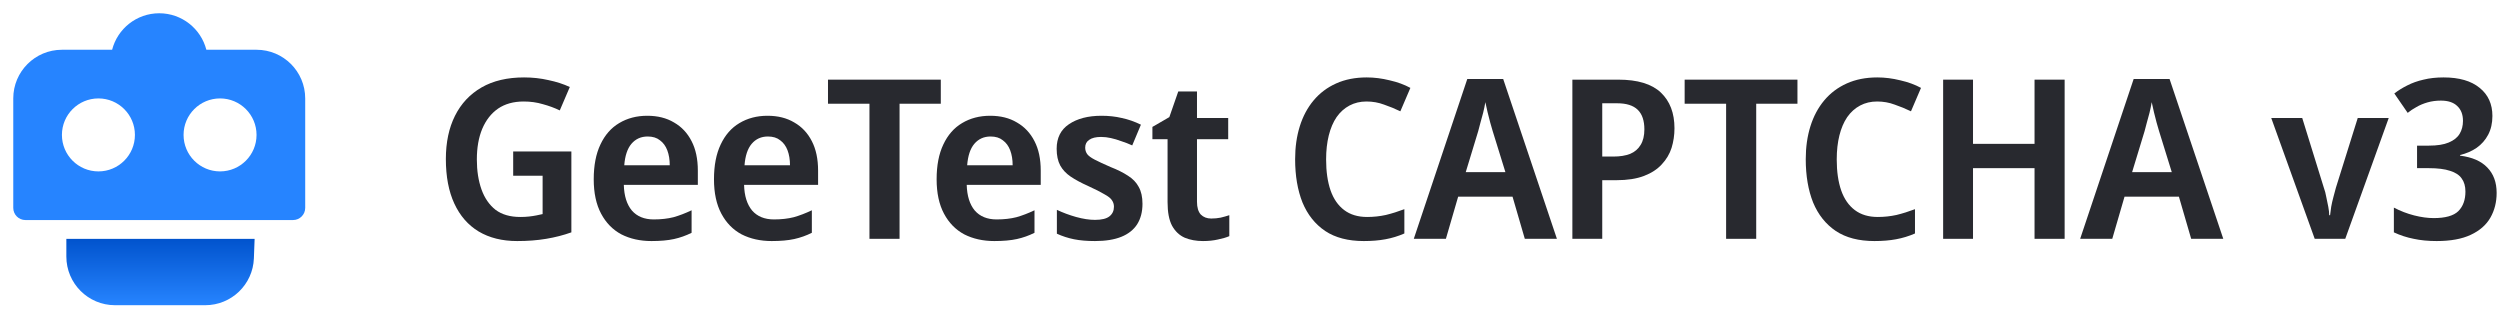 <svg width="157" height="20" viewBox="0 0 157 20" fill="none" xmlns="http://www.w3.org/2000/svg">
<path fill-rule="evenodd" clip-rule="evenodd" d="M4.167 16.111C4.167 17.799 5.535 19.167 7.223 19.167H12.89C14.534 19.167 15.882 17.867 15.944 16.226L15.99 15H4.167V16.111Z" fill="url(#paint0_linear_2017_53076)"/>
<path fill-rule="evenodd" clip-rule="evenodd" d="M12.959 3.125C12.62 1.807 11.424 0.833 10 0.833C8.576 0.833 7.38 1.807 7.041 3.125H3.889C2.202 3.125 0.833 4.493 0.833 6.181V13.056C0.833 13.477 1.175 13.819 1.597 13.819H18.403C18.825 13.819 19.167 13.477 19.167 13.056V6.181C19.167 4.493 17.799 3.125 16.111 3.125H12.959ZM6.181 10.764C7.447 10.764 8.473 9.738 8.473 8.472C8.473 7.207 7.447 6.181 6.181 6.181C4.915 6.181 3.889 7.207 3.889 8.472C3.889 9.738 4.915 10.764 6.181 10.764ZM13.82 10.764C15.085 10.764 16.111 9.738 16.111 8.472C16.111 7.207 15.085 6.181 13.82 6.181C12.554 6.181 11.528 7.207 11.528 8.472C11.528 9.738 12.554 10.764 13.82 10.764Z" fill="#2684FF"/>
<path d="M32.228 9.51H35.882V14.592C35.387 14.769 34.86 14.905 34.3 14.998C33.749 15.091 33.143 15.138 32.48 15.138C31.537 15.138 30.73 14.937 30.058 14.536C29.395 14.135 28.887 13.551 28.532 12.786C28.177 12.021 28 11.087 28 9.986C28 8.941 28.191 8.035 28.574 7.27C28.957 6.505 29.512 5.912 30.24 5.492C30.968 5.072 31.859 4.862 32.914 4.862C33.446 4.862 33.955 4.918 34.44 5.03C34.935 5.133 35.383 5.277 35.784 5.464L35.154 6.934C34.827 6.775 34.473 6.645 34.09 6.542C33.717 6.43 33.315 6.374 32.886 6.374C32.251 6.374 31.715 6.523 31.276 6.822C30.847 7.121 30.515 7.545 30.282 8.096C30.058 8.637 29.946 9.277 29.946 10.014C29.946 10.723 30.044 11.353 30.24 11.904C30.436 12.445 30.73 12.87 31.122 13.178C31.523 13.477 32.041 13.626 32.676 13.626C32.872 13.626 33.054 13.617 33.222 13.598C33.39 13.579 33.544 13.556 33.684 13.528C33.833 13.5 33.964 13.472 34.076 13.444V11.036H32.228V9.51Z" fill="#28292F"/>
<path d="M40.646 7.27C41.299 7.27 41.859 7.41 42.326 7.69C42.802 7.961 43.17 8.353 43.432 8.866C43.693 9.37 43.824 9.986 43.824 10.714V11.61H39.176C39.194 12.301 39.362 12.837 39.68 13.22C40.006 13.593 40.464 13.78 41.052 13.78C41.518 13.78 41.934 13.733 42.298 13.64C42.662 13.537 43.04 13.393 43.432 13.206V14.62C43.077 14.797 42.708 14.928 42.326 15.012C41.943 15.096 41.472 15.138 40.912 15.138C40.202 15.138 39.572 14.998 39.022 14.718C38.48 14.429 38.056 13.995 37.748 13.416C37.44 12.837 37.286 12.119 37.286 11.26C37.286 10.392 37.426 9.664 37.706 9.076C37.986 8.479 38.378 8.031 38.882 7.732C39.395 7.424 39.983 7.27 40.646 7.27ZM40.674 8.572C40.254 8.572 39.913 8.726 39.652 9.034C39.4 9.333 39.25 9.781 39.204 10.378H42.06C42.06 10.023 42.008 9.711 41.906 9.44C41.803 9.169 41.649 8.959 41.444 8.81C41.248 8.651 40.991 8.572 40.674 8.572Z" fill="#28292F"/>
<path d="M48.198 7.27C48.851 7.27 49.411 7.41 49.878 7.69C50.354 7.961 50.722 8.353 50.984 8.866C51.245 9.37 51.376 9.986 51.376 10.714V11.61H46.728C46.746 12.301 46.914 12.837 47.232 13.22C47.558 13.593 48.016 13.78 48.604 13.78C49.07 13.78 49.486 13.733 49.85 13.64C50.214 13.537 50.592 13.393 50.984 13.206V14.62C50.629 14.797 50.26 14.928 49.878 15.012C49.495 15.096 49.024 15.138 48.464 15.138C47.754 15.138 47.124 14.998 46.574 14.718C46.032 14.429 45.608 13.995 45.3 13.416C44.992 12.837 44.838 12.119 44.838 11.26C44.838 10.392 44.978 9.664 45.258 9.076C45.538 8.479 45.93 8.031 46.434 7.732C46.947 7.424 47.535 7.27 48.198 7.27ZM48.226 8.572C47.806 8.572 47.465 8.726 47.204 9.034C46.952 9.333 46.802 9.781 46.756 10.378H49.612C49.612 10.023 49.56 9.711 49.458 9.44C49.355 9.169 49.201 8.959 48.996 8.81C48.8 8.651 48.543 8.572 48.226 8.572Z" fill="#28292F"/>
<path d="M56.492 14.998H54.602V6.514H51.998V5.002H59.082V6.514H56.492V14.998Z" fill="#28292F"/>
<path d="M62.18 7.27C62.834 7.27 63.394 7.41 63.86 7.69C64.336 7.961 64.705 8.353 64.966 8.866C65.228 9.37 65.358 9.986 65.358 10.714V11.61H60.71C60.729 12.301 60.897 12.837 61.214 13.22C61.541 13.593 61.998 13.78 62.586 13.78C63.053 13.78 63.468 13.733 63.832 13.64C64.196 13.537 64.574 13.393 64.966 13.206V14.62C64.612 14.797 64.243 14.928 63.86 15.012C63.478 15.096 63.006 15.138 62.446 15.138C61.737 15.138 61.107 14.998 60.556 14.718C60.015 14.429 59.59 13.995 59.282 13.416C58.974 12.837 58.82 12.119 58.82 11.26C58.82 10.392 58.96 9.664 59.24 9.076C59.52 8.479 59.912 8.031 60.416 7.732C60.93 7.424 61.518 7.27 62.18 7.27ZM62.208 8.572C61.788 8.572 61.448 8.726 61.186 9.034C60.934 9.333 60.785 9.781 60.738 10.378H63.594C63.594 10.023 63.543 9.711 63.44 9.44C63.338 9.169 63.184 8.959 62.978 8.81C62.782 8.651 62.526 8.572 62.208 8.572Z" fill="#28292F"/>
<path d="M71.748 12.8C71.748 13.304 71.636 13.733 71.412 14.088C71.188 14.433 70.857 14.695 70.418 14.872C69.98 15.049 69.429 15.138 68.766 15.138C68.262 15.138 67.824 15.101 67.45 15.026C67.077 14.951 66.718 14.835 66.372 14.676V13.178C66.746 13.355 67.147 13.505 67.576 13.626C68.015 13.747 68.412 13.808 68.766 13.808C69.186 13.808 69.49 13.733 69.676 13.584C69.863 13.435 69.956 13.234 69.956 12.982C69.956 12.833 69.914 12.697 69.83 12.576C69.756 12.455 69.597 12.329 69.354 12.198C69.121 12.058 68.78 11.885 68.332 11.68C67.894 11.484 67.53 11.288 67.24 11.092C66.951 10.896 66.732 10.663 66.582 10.392C66.433 10.112 66.358 9.762 66.358 9.342C66.358 8.661 66.615 8.147 67.128 7.802C67.651 7.447 68.332 7.27 69.172 7.27C69.63 7.27 70.054 7.317 70.446 7.41C70.848 7.494 71.249 7.634 71.65 7.83L71.104 9.132C70.88 9.029 70.652 8.941 70.418 8.866C70.194 8.782 69.975 8.717 69.76 8.67C69.555 8.623 69.35 8.6 69.144 8.6C68.818 8.6 68.57 8.661 68.402 8.782C68.234 8.894 68.15 9.057 68.15 9.272C68.15 9.421 68.192 9.557 68.276 9.678C68.36 9.79 68.519 9.907 68.752 10.028C68.986 10.149 69.317 10.303 69.746 10.49C70.176 10.658 70.54 10.84 70.838 11.036C71.137 11.223 71.361 11.456 71.51 11.736C71.669 12.016 71.748 12.371 71.748 12.8Z" fill="#28292F"/>
<path d="M76.067 13.724C76.272 13.724 76.469 13.705 76.655 13.668C76.851 13.621 77.033 13.57 77.201 13.514V14.83C77.005 14.914 76.767 14.984 76.487 15.04C76.207 15.105 75.894 15.138 75.549 15.138C75.12 15.138 74.737 15.068 74.401 14.928C74.065 14.779 73.799 14.527 73.603 14.172C73.416 13.817 73.323 13.323 73.323 12.688V8.74H72.371V7.97L73.435 7.354L73.995 5.744H75.171V7.41H77.131V8.74H75.171V12.674C75.171 13.029 75.251 13.295 75.409 13.472C75.577 13.64 75.796 13.724 76.067 13.724Z" fill="#28292F"/>
<path d="M85.814 6.374C85.422 6.374 85.067 6.458 84.75 6.626C84.432 6.794 84.162 7.037 83.938 7.354C83.723 7.671 83.56 8.054 83.448 8.502C83.336 8.95 83.28 9.454 83.28 10.014C83.28 10.77 83.373 11.419 83.56 11.96C83.746 12.492 84.031 12.903 84.414 13.192C84.796 13.481 85.277 13.626 85.856 13.626C86.257 13.626 86.649 13.584 87.032 13.5C87.414 13.407 87.802 13.285 88.194 13.136V14.662C87.811 14.83 87.414 14.951 87.004 15.026C86.602 15.101 86.15 15.138 85.646 15.138C84.666 15.138 83.858 14.928 83.224 14.508C82.589 14.079 82.113 13.481 81.796 12.716C81.488 11.941 81.334 11.036 81.334 10C81.334 9.244 81.432 8.553 81.628 7.928C81.824 7.303 82.113 6.761 82.496 6.304C82.878 5.847 83.35 5.492 83.91 5.24C84.47 4.988 85.109 4.862 85.828 4.862C86.304 4.862 86.784 4.923 87.27 5.044C87.764 5.156 88.198 5.315 88.572 5.52L87.942 6.99C87.615 6.831 87.274 6.691 86.92 6.57C86.574 6.439 86.206 6.374 85.814 6.374Z" fill="#28292F"/>
<path d="M95.758 14.998L94.988 12.352H91.572L90.802 14.998H88.786L92.146 4.96H94.4L97.774 14.998H95.758ZM93.742 8.236C93.705 8.087 93.653 7.909 93.588 7.704C93.532 7.489 93.476 7.27 93.42 7.046C93.374 6.822 93.327 6.612 93.28 6.416C93.243 6.64 93.196 6.864 93.14 7.088C93.084 7.303 93.028 7.508 92.972 7.704C92.925 7.9 92.879 8.077 92.832 8.236L92.048 10.812H94.54L93.742 8.236Z" fill="#28292F"/>
<path d="M101.629 5.002C102.842 5.002 103.733 5.273 104.303 5.814C104.872 6.355 105.157 7.102 105.157 8.054C105.157 8.483 105.096 8.894 104.975 9.286C104.853 9.669 104.648 10.014 104.359 10.322C104.079 10.63 103.705 10.873 103.239 11.05C102.772 11.227 102.198 11.316 101.517 11.316H100.621V14.998H98.745V5.002H101.629ZM101.559 6.486H100.621V9.832H101.321C101.731 9.832 102.081 9.776 102.371 9.664C102.66 9.543 102.879 9.356 103.029 9.104C103.187 8.852 103.267 8.525 103.267 8.124C103.267 7.573 103.127 7.163 102.847 6.892C102.567 6.621 102.137 6.486 101.559 6.486Z" fill="#28292F"/>
<path d="M110.29 14.998H108.4V6.514H105.796V5.002H112.88V6.514H110.29V14.998Z" fill="#28292F"/>
<path d="M117.881 6.374C117.489 6.374 117.134 6.458 116.817 6.626C116.499 6.794 116.229 7.037 116.005 7.354C115.79 7.671 115.627 8.054 115.515 8.502C115.403 8.95 115.347 9.454 115.347 10.014C115.347 10.77 115.44 11.419 115.627 11.96C115.813 12.492 116.098 12.903 116.481 13.192C116.863 13.481 117.344 13.626 117.923 13.626C118.324 13.626 118.716 13.584 119.099 13.5C119.481 13.407 119.869 13.285 120.261 13.136V14.662C119.878 14.83 119.481 14.951 119.071 15.026C118.669 15.101 118.217 15.138 117.713 15.138C116.733 15.138 115.925 14.928 115.291 14.508C114.656 14.079 114.18 13.481 113.863 12.716C113.555 11.941 113.401 11.036 113.401 10C113.401 9.244 113.499 8.553 113.695 7.928C113.891 7.303 114.18 6.761 114.563 6.304C114.945 5.847 115.417 5.492 115.977 5.24C116.537 4.988 117.176 4.862 117.895 4.862C118.371 4.862 118.851 4.923 119.337 5.044C119.831 5.156 120.265 5.315 120.639 5.52L120.009 6.99C119.682 6.831 119.341 6.691 118.987 6.57C118.641 6.439 118.273 6.374 117.881 6.374Z" fill="#28292F"/>
<path d="M129.659 14.998H127.769V10.56H123.905V14.998H122.029V5.002H123.905V9.034H127.769V5.002H129.659V14.998Z" fill="#28292F"/>
<path d="M137.606 14.998L136.836 12.352H133.42L132.65 14.998H130.634L133.994 4.96H136.248L139.622 14.998H137.606ZM135.59 8.236C135.552 8.087 135.501 7.909 135.436 7.704C135.38 7.489 135.324 7.27 135.268 7.046C135.221 6.822 135.174 6.612 135.128 6.416C135.09 6.64 135.044 6.864 134.988 7.088C134.932 7.303 134.876 7.508 134.82 7.704C134.773 7.9 134.726 8.077 134.68 8.236L133.896 10.812H136.388L135.59 8.236Z" fill="#28292F"/>
<path d="M145.364 14.998L142.634 7.41H144.58L145.938 11.792C146.004 11.969 146.055 12.165 146.092 12.38C146.139 12.585 146.181 12.791 146.218 12.996C146.256 13.192 146.274 13.365 146.274 13.514H146.33C146.349 13.355 146.372 13.178 146.4 12.982C146.438 12.777 146.484 12.571 146.54 12.366C146.596 12.161 146.648 11.969 146.694 11.792L148.066 7.41H150.012L147.282 14.998H145.364Z" fill="#28292F"/>
<path d="M156.523 7.284C156.523 7.732 156.434 8.124 156.257 8.46C156.08 8.796 155.837 9.071 155.529 9.286C155.23 9.491 154.885 9.641 154.493 9.734V9.776C155.249 9.869 155.818 10.117 156.201 10.518C156.593 10.919 156.789 11.451 156.789 12.114C156.789 12.693 156.658 13.211 156.397 13.668C156.136 14.125 155.725 14.485 155.165 14.746C154.614 15.007 153.9 15.138 153.023 15.138C152.491 15.138 152.01 15.091 151.581 14.998C151.152 14.914 150.736 14.779 150.335 14.592V13.038C150.746 13.253 151.17 13.416 151.609 13.528C152.048 13.64 152.458 13.696 152.841 13.696C153.569 13.696 154.082 13.551 154.381 13.262C154.68 12.963 154.829 12.553 154.829 12.03C154.829 11.694 154.75 11.419 154.591 11.204C154.442 10.989 154.199 10.831 153.863 10.728C153.536 10.616 153.088 10.56 152.519 10.56H151.791V9.146H152.533C153.056 9.146 153.471 9.081 153.779 8.95C154.096 8.819 154.325 8.637 154.465 8.404C154.605 8.171 154.675 7.9 154.675 7.592C154.675 7.191 154.554 6.878 154.311 6.654C154.078 6.43 153.737 6.318 153.289 6.318C152.99 6.318 152.71 6.355 152.449 6.43C152.188 6.505 151.954 6.603 151.749 6.724C151.544 6.836 151.362 6.957 151.203 7.088L150.363 5.87C150.606 5.683 150.876 5.515 151.175 5.366C151.483 5.207 151.824 5.086 152.197 5.002C152.57 4.909 152.99 4.862 153.457 4.862C154.437 4.862 155.193 5.081 155.725 5.52C156.257 5.949 156.523 6.537 156.523 7.284Z" fill="#28292F"/>
<defs>
<linearGradient id="paint0_linear_2017_53076" x1="15.834" y1="15" x2="15.834" y2="19.167" gradientUnits="userSpaceOnUse">
<stop stop-color="#0153CD"/>
<stop offset="1" stop-color="#2684FF"/>
</linearGradient>
</defs>
</svg>
